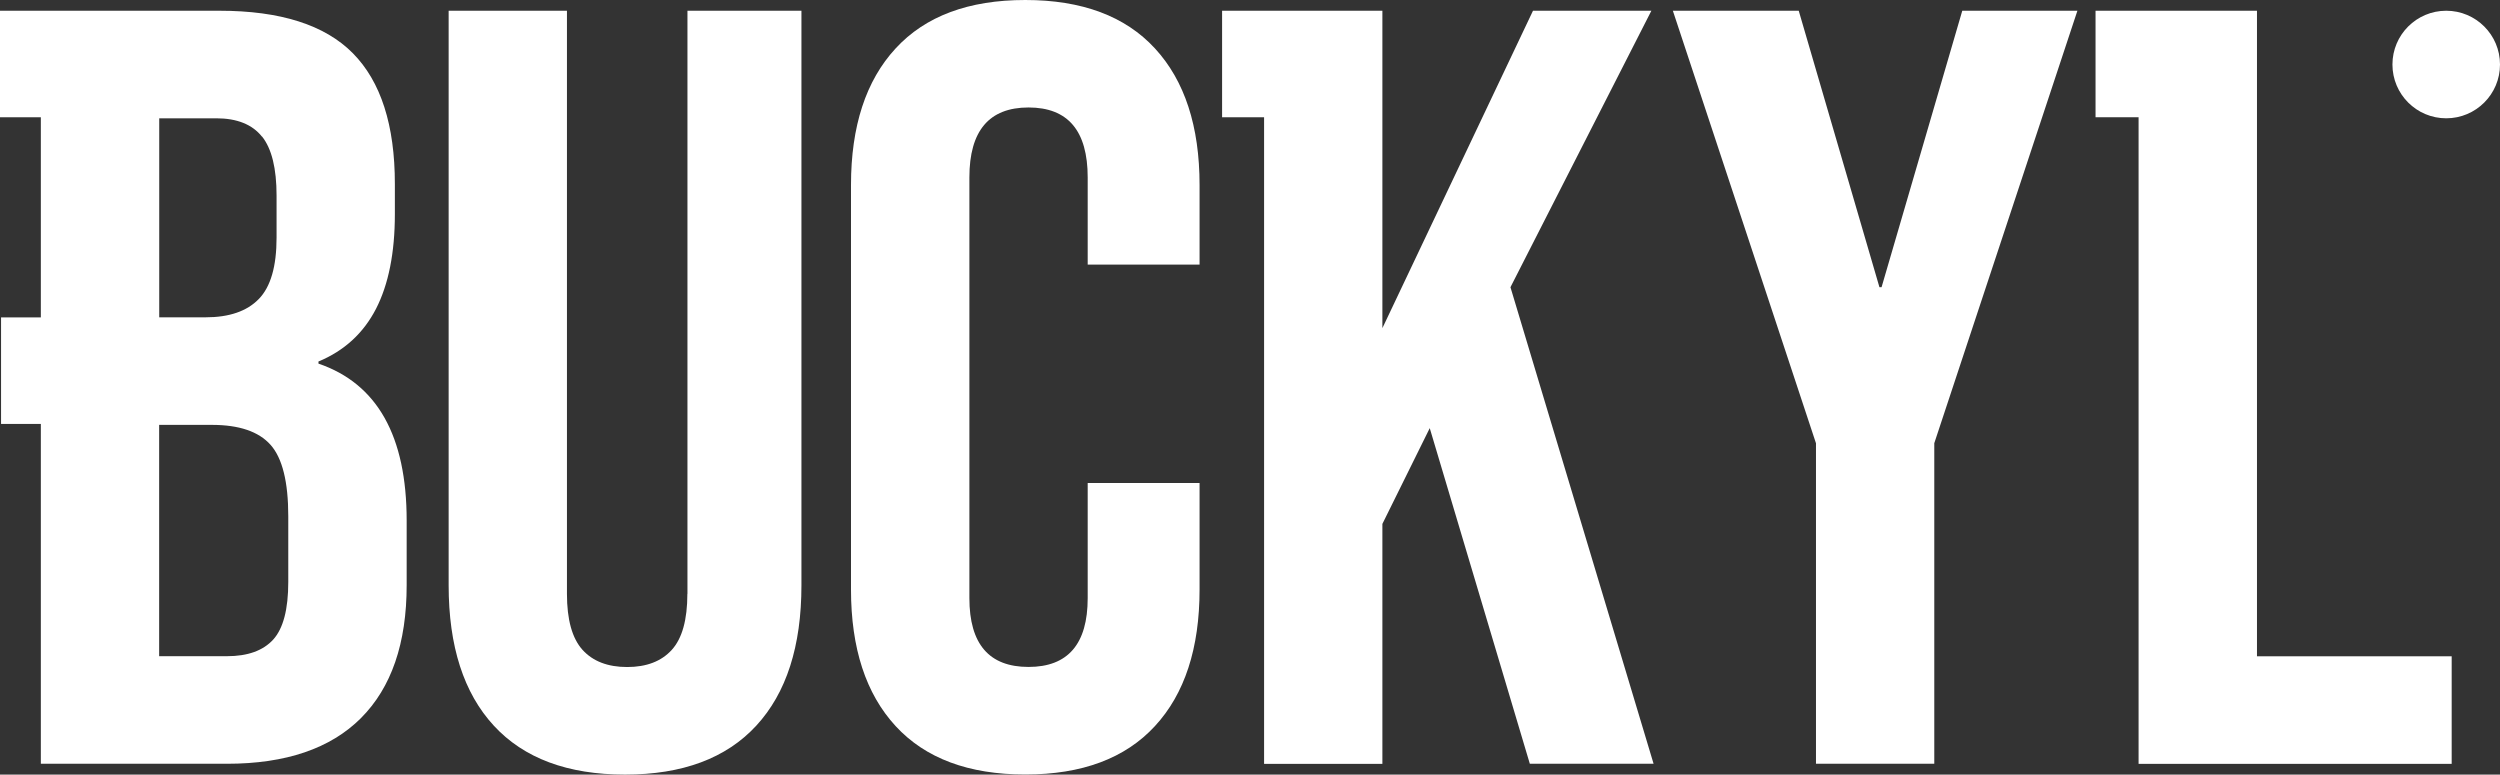 <?xml version="1.0" encoding="UTF-8"?>
<svg id="Layer_1" data-name="Layer 1" xmlns="http://www.w3.org/2000/svg" viewBox="0 0 284.02 88">
  <rect x="0" y="0" width="284.02" height="88" fill="#333333" stroke="none"/>
  <defs>
    <style>
      .cls-1 {
        fill: #fff;
      }
    </style>
  </defs>
  <g>
    <path class="cls-1" d="M36.18,41.31c6.68,2.28,10.02,8.23,10.02,17.84v7.33c0,6.6-1.73,11.63-5.19,15.1-3.46,3.46-8.54,5.19-15.22,5.19H4.64V48.16H.12v-12.1H4.64V13.32H0V1.22H24.93c6.92,0,11.98,1.61,15.16,4.83,3.18,3.22,4.77,8.17,4.77,14.85v3.42c0,4.4-.72,7.99-2.14,10.76-1.43,2.77-3.6,4.77-6.54,5.99v.24Zm-6.42-25.79c-1.1-1.38-2.83-2.08-5.19-2.08h-6.48v22.61h5.26c2.69,0,4.7-.69,6.05-2.08,1.35-1.38,2.02-3.71,2.02-6.97v-4.77c0-3.1-.55-5.34-1.65-6.72Zm2.99,50.6v-7.46c0-3.91-.67-6.62-2.02-8.13-1.35-1.51-3.57-2.26-6.66-2.26h-5.99v26.28h7.7c2.36,0,4.11-.63,5.26-1.89,1.14-1.26,1.71-3.44,1.71-6.54Z"/>
    <path class="cls-1" d="M78.1,67.47V1.22h12.95V66.49c0,6.93-1.71,12.24-5.13,15.95s-8.39,5.56-14.91,5.56-11.49-1.85-14.91-5.56-5.13-9.02-5.13-15.95V1.22h13.44V67.47c0,2.93,.59,5.05,1.77,6.36,1.18,1.3,2.87,1.95,5.07,1.95s3.89-.65,5.07-1.95c1.18-1.3,1.77-3.42,1.77-6.36Z"/>
    <path class="cls-1" d="M101.75,5.5c3.38-3.67,8.29-5.5,14.73-5.5s11.35,1.83,14.73,5.5c3.38,3.67,5.07,8.84,5.07,15.52v9.04h-12.71v-9.9c0-5.3-2.24-7.95-6.72-7.95s-6.72,2.65-6.72,7.95v47.79c0,5.22,2.24,7.82,6.72,7.82s6.72-2.61,6.72-7.82v-13.08h12.71v12.1c0,6.68-1.69,11.86-5.07,15.52-3.38,3.67-8.29,5.5-14.73,5.5s-11.35-1.83-14.73-5.5c-3.38-3.67-5.07-8.84-5.07-15.52V21.02c0-6.68,1.69-11.86,5.07-15.52Z"/>
    <path class="cls-1" d="M187.61,1.22l-16.01,31.41,16.26,54.14h-14.06l-11.37-38.13-5.38,10.88v27.26h-13.44V13.32h-4.77V1.22h18.21V37.28L174.16,1.22h13.44Z"/>
    <path class="cls-1" d="M213.76,32.63L222.93,1.22h13.08l-16.26,49.13v36.42h-13.44V50.36L190.05,1.22h14.3l9.17,31.41h.24Z"/>
    <path class="cls-1" d="M256.41,1.22V74.56h22.12v12.22h-35.57V13.32h-4.89V1.22h18.33Z"/>
  </g>
  <circle class="cls-1" cx="277.91" cy="7.33" r="6.11"/>
</svg>